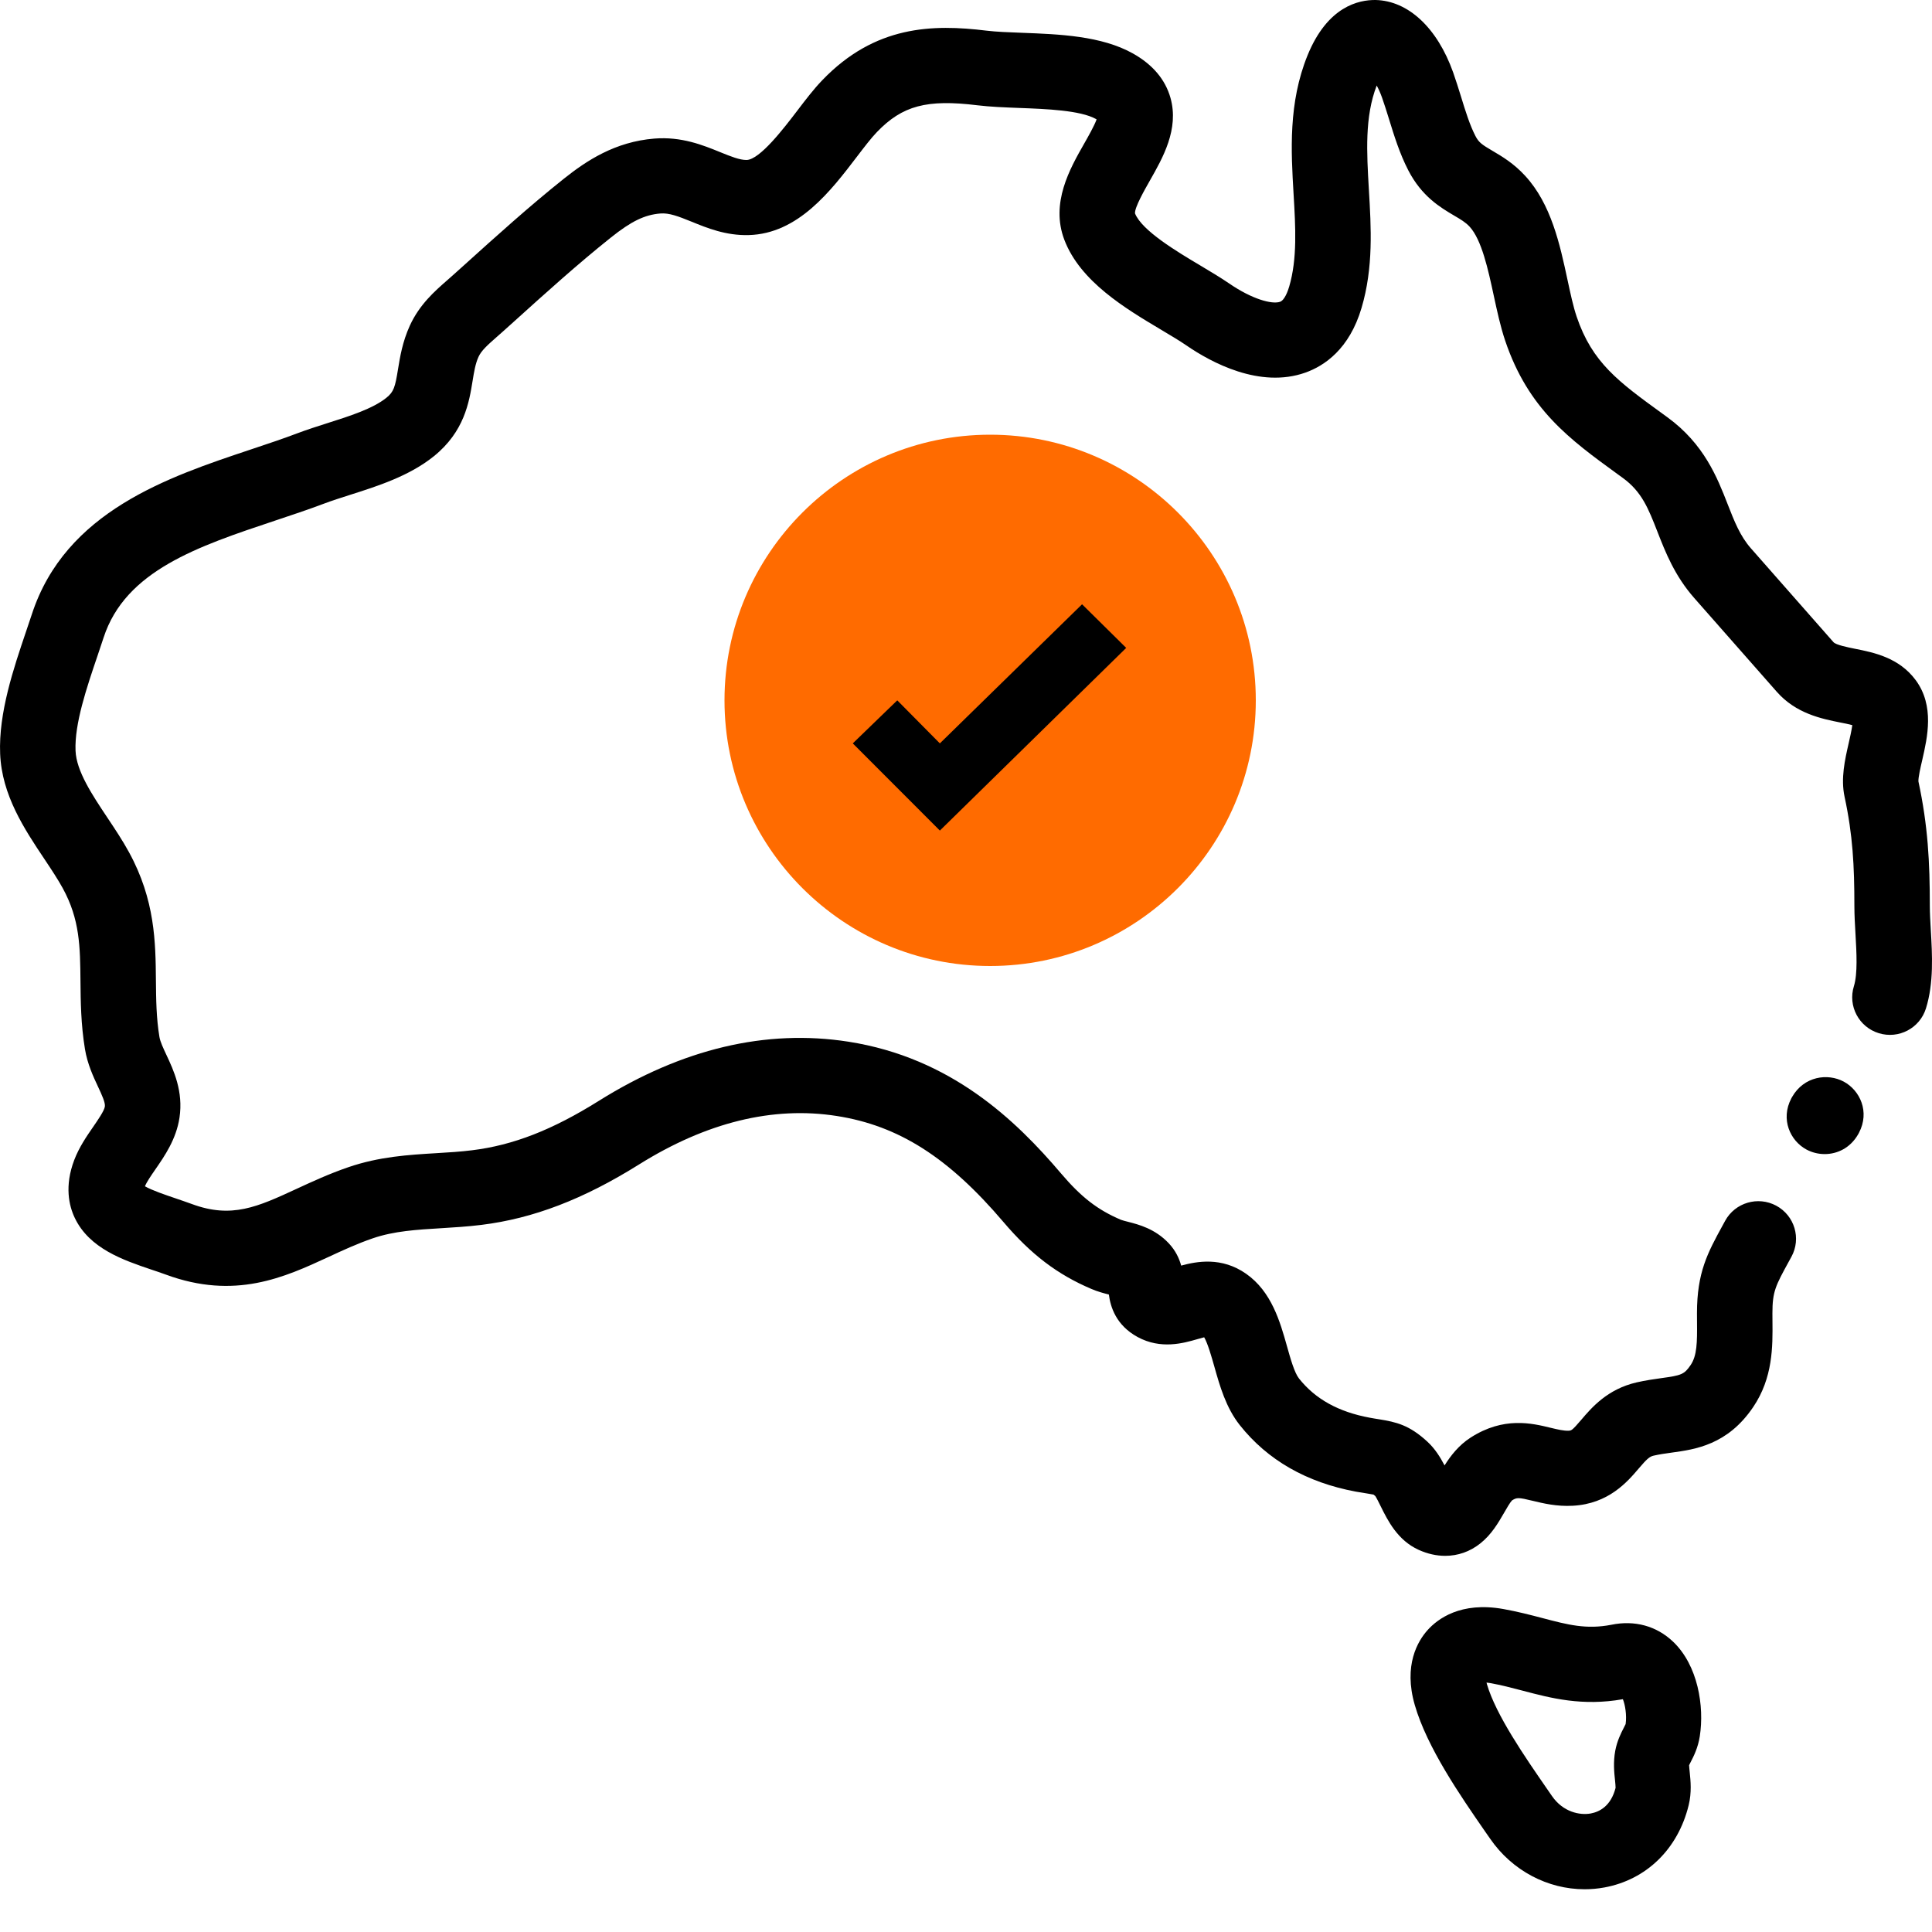 <?xml version="1.0" encoding="UTF-8"?>
<svg width="40px" height="40px" viewBox="0 0 40 40" version="1.1" xmlns="http://www.w3.org/2000/svg" xmlns:xlink="http://www.w3.org/1999/xlink">
    <!-- Generator: Sketch 54.1 (76490) - https://sketchapp.com -->
    <title>Icons / Why Choose Us / National Service Delivery</title>
    <desc>Created with Sketch.</desc>
    <g id="Icons-/-Why-Choose-Us-/-National-Service-Delivery" stroke="none" stroke-width="1" fill="none" fill-rule="evenodd">
        <path d="M20.5,20 C17.467,20 15,17.533 15,14.5 C15,11.467 17.467,9 20.5,9 C23.533,9 26,11.467 26,14.5 C26,17.533 23.533,20 20.5,20 Z" id="Path" fill="#FF6B00"></path>
        <path d="M35.192,35.95 C35.155,36.188 35.063,36.367 35.002,36.485 C34.992,36.505 34.979,36.529 34.971,36.547 C34.972,36.578 34.979,36.644 34.984,36.694 C35.002,36.869 35.027,37.109 34.962,37.375 C34.741,38.28 34.089,38.917 33.217,39.078 C33.08,39.103 32.943,39.115 32.807,39.115 C32.044,39.115 31.307,38.73 30.852,38.069 L30.741,37.91 C30.237,37.181 29.547,36.183 29.292,35.302 C29.052,34.475 29.355,33.974 29.557,33.749 C29.764,33.518 30.242,33.155 31.124,33.313 C31.421,33.366 31.691,33.437 31.929,33.499 C32.459,33.639 32.842,33.74 33.362,33.639 C33.843,33.54 34.295,33.663 34.637,33.987 C35.155,34.479 35.289,35.327 35.192,35.95 Z M33.657,35.695 C33.683,35.508 33.646,35.293 33.6,35.18 C32.76,35.329 32.109,35.158 31.534,35.006 C31.304,34.946 31.087,34.888 30.851,34.846 C30.823,34.841 30.799,34.838 30.777,34.836 C30.779,34.846 30.782,34.857 30.785,34.868 C30.97,35.505 31.577,36.382 32.02,37.023 L32.132,37.185 C32.362,37.518 32.708,37.587 32.935,37.546 C33.117,37.512 33.353,37.392 33.449,37.015 C33.45,36.984 33.442,36.911 33.437,36.856 C33.42,36.699 33.398,36.484 33.442,36.247 C33.481,36.041 33.56,35.886 33.618,35.773 C33.632,35.747 33.649,35.713 33.657,35.695 Z M39.975,19.252 C40.005,19.766 40.039,20.35 39.875,20.877 C39.748,21.288 39.311,21.518 38.898,21.391 C38.486,21.264 38.255,20.828 38.383,20.418 C38.463,20.159 38.438,19.724 38.416,19.341 C38.405,19.148 38.393,18.949 38.393,18.76 C38.393,17.925 38.36,17.287 38.19,16.497 C38.108,16.115 38.197,15.729 38.275,15.387 C38.299,15.281 38.335,15.125 38.35,15.013 C38.275,14.993 38.177,14.973 38.103,14.959 C37.715,14.881 37.184,14.775 36.785,14.321 L35.077,12.381 C34.671,11.919 34.481,11.433 34.314,11.005 C34.127,10.527 33.992,10.182 33.6,9.896 L33.495,9.82 C32.501,9.098 31.643,8.475 31.163,7.053 C31.065,6.763 30.995,6.437 30.927,6.122 C30.81,5.58 30.678,4.965 30.425,4.691 C30.343,4.603 30.243,4.543 30.104,4.462 C29.822,4.295 29.435,4.067 29.156,3.524 C28.976,3.174 28.864,2.809 28.755,2.456 C28.707,2.301 28.661,2.155 28.613,2.019 C28.578,1.922 28.541,1.839 28.503,1.771 C28.253,2.42 28.296,3.151 28.341,3.924 C28.388,4.716 28.437,5.535 28.19,6.373 C27.937,7.231 27.417,7.576 27.025,7.715 C26.082,8.048 25.077,7.505 24.562,7.151 C24.425,7.056 24.242,6.948 24.048,6.832 C23.299,6.386 22.366,5.83 22.036,4.965 C21.746,4.203 22.151,3.492 22.447,2.973 C22.529,2.829 22.656,2.605 22.704,2.472 C22.7,2.469 22.696,2.467 22.691,2.464 C22.366,2.283 21.664,2.256 21.1,2.235 C20.793,2.223 20.502,2.212 20.238,2.18 C19.188,2.051 18.682,2.186 18.154,2.736 C18.038,2.856 17.895,3.043 17.744,3.241 C17.201,3.953 16.524,4.84 15.501,4.867 C15.03,4.88 14.637,4.72 14.322,4.591 C14.038,4.476 13.854,4.406 13.674,4.42 C13.347,4.446 13.069,4.581 12.649,4.917 C11.97,5.458 11.3,6.063 10.652,6.648 L10.425,6.852 C10.379,6.894 10.333,6.935 10.286,6.975 C10.089,7.148 9.966,7.259 9.907,7.388 C9.842,7.531 9.815,7.697 9.784,7.889 C9.712,8.332 9.613,8.938 8.98,9.448 C8.472,9.856 7.819,10.064 7.243,10.247 C7.053,10.308 6.873,10.365 6.717,10.424 C6.383,10.55 6.028,10.668 5.686,10.782 C4.098,11.312 2.597,11.813 2.145,13.2 C2.105,13.322 2.062,13.449 2.018,13.58 C1.794,14.239 1.541,14.985 1.564,15.543 C1.581,15.965 1.907,16.454 2.222,16.927 C2.376,17.158 2.536,17.397 2.67,17.643 C3.213,18.633 3.221,19.517 3.228,20.297 C3.232,20.695 3.235,21.071 3.301,21.47 C3.317,21.567 3.38,21.701 3.446,21.842 C3.595,22.16 3.798,22.596 3.716,23.141 C3.649,23.585 3.409,23.933 3.216,24.212 C3.128,24.339 3.037,24.471 3.001,24.561 C3.143,24.644 3.439,24.744 3.628,24.808 C3.744,24.848 3.86,24.887 3.972,24.928 C4.798,25.234 5.333,24.987 6.142,24.613 C6.458,24.467 6.816,24.301 7.214,24.165 C7.853,23.946 8.454,23.91 9.035,23.875 C9.291,23.86 9.533,23.845 9.774,23.815 C10.627,23.71 11.436,23.394 12.398,22.792 C14.122,21.713 15.86,21.301 17.565,21.567 C19.694,21.9 21.036,23.199 21.966,24.293 C22.386,24.787 22.723,25.048 23.209,25.255 C23.236,25.266 23.299,25.282 23.354,25.296 C23.577,25.353 23.915,25.44 24.198,25.741 C24.34,25.892 24.415,26.056 24.455,26.203 C24.778,26.115 25.292,26.017 25.798,26.371 C26.327,26.74 26.504,27.369 26.646,27.874 C26.718,28.131 26.8,28.422 26.895,28.541 C27.233,28.967 27.712,29.232 28.359,29.352 C28.432,29.366 28.493,29.375 28.548,29.384 C28.912,29.442 29.179,29.505 29.55,29.846 C29.711,29.994 29.819,30.17 29.908,30.34 C30.034,30.14 30.201,29.922 30.447,29.764 C31.131,29.324 31.717,29.466 32.105,29.561 C32.256,29.597 32.375,29.626 32.479,29.621 C32.533,29.618 32.549,29.617 32.737,29.397 C32.953,29.143 33.28,28.76 33.884,28.621 C34.073,28.578 34.244,28.554 34.394,28.533 C34.81,28.476 34.87,28.457 35.002,28.263 C35.135,28.067 35.139,27.796 35.135,27.37 C35.134,27.31 35.134,27.249 35.134,27.189 C35.134,26.343 35.356,25.936 35.664,25.373 L35.717,25.276 C35.923,24.898 36.397,24.759 36.776,24.963 C37.156,25.169 37.296,25.641 37.09,26.019 L37.036,26.118 C36.761,26.62 36.696,26.739 36.696,27.189 C36.696,27.244 36.696,27.3 36.697,27.356 C36.702,27.877 36.708,28.526 36.297,29.133 C35.768,29.915 35.098,30.008 34.609,30.075 C34.479,30.093 34.356,30.11 34.235,30.138 C34.148,30.158 34.091,30.213 33.927,30.405 C33.694,30.678 33.304,31.136 32.562,31.175 C32.229,31.193 31.954,31.126 31.734,31.073 C31.434,31 31.403,31.002 31.304,31.065 C31.264,31.106 31.19,31.234 31.141,31.32 C31.019,31.53 30.882,31.769 30.648,31.955 C30.434,32.126 30.183,32.212 29.921,32.212 C29.741,32.212 29.555,32.171 29.372,32.088 C28.935,31.89 28.733,31.483 28.586,31.186 C28.552,31.117 28.502,31.016 28.475,30.975 C28.457,30.96 28.445,30.95 28.437,30.944 C28.408,30.938 28.351,30.929 28.304,30.921 C28.237,30.911 28.161,30.899 28.073,30.883 C27.052,30.693 26.243,30.23 25.669,29.506 C25.381,29.143 25.254,28.692 25.142,28.295 C25.089,28.108 25.006,27.813 24.931,27.687 C24.886,27.698 24.829,27.714 24.786,27.727 C24.505,27.808 24.035,27.944 23.552,27.681 C23.103,27.436 22.99,27.053 22.958,26.802 C22.856,26.776 22.729,26.743 22.596,26.686 C21.89,26.386 21.345,25.971 20.774,25.299 C19.636,23.961 18.604,23.305 17.323,23.105 C16.002,22.898 14.624,23.237 13.229,24.11 C12.079,24.829 11.042,25.227 9.967,25.36 C9.677,25.396 9.398,25.412 9.129,25.429 C8.63,25.459 8.159,25.487 7.721,25.637 C7.399,25.747 7.094,25.888 6.799,26.025 C5.893,26.444 4.865,26.919 3.428,26.387 C3.33,26.351 3.228,26.317 3.126,26.283 C2.557,26.09 1.849,25.851 1.547,25.213 C1.429,24.965 1.332,24.556 1.537,24.017 C1.638,23.752 1.792,23.528 1.929,23.33 C2.025,23.19 2.158,22.999 2.171,22.91 C2.183,22.829 2.109,22.669 2.03,22.5 C1.932,22.291 1.81,22.03 1.759,21.721 C1.674,21.204 1.67,20.73 1.666,20.311 C1.659,19.599 1.654,19.037 1.299,18.389 C1.197,18.203 1.063,18.001 0.921,17.788 C0.506,17.167 0.037,16.463 0.003,15.606 C-0.032,14.759 0.284,13.83 0.537,13.082 C0.58,12.957 0.621,12.835 0.659,12.719 C1.355,10.586 3.481,9.877 5.189,9.307 C5.533,9.192 5.858,9.084 6.164,8.968 C6.358,8.895 6.566,8.828 6.768,8.764 C7.235,8.616 7.718,8.462 7.998,8.237 C8.152,8.113 8.18,8.02 8.241,7.641 C8.282,7.389 8.333,7.077 8.484,6.744 C8.685,6.304 9.002,6.027 9.256,5.805 C9.297,5.77 9.337,5.735 9.377,5.698 L9.603,5.495 C10.269,4.894 10.957,4.272 11.672,3.702 C12.142,3.327 12.733,2.935 13.548,2.869 C14.11,2.824 14.555,3.005 14.913,3.151 C15.13,3.239 15.318,3.315 15.459,3.312 C15.734,3.304 16.233,2.65 16.501,2.299 C16.679,2.065 16.848,1.843 17.026,1.659 C18.115,0.526 19.305,0.497 20.428,0.635 C20.627,0.659 20.885,0.669 21.159,0.679 C21.93,0.708 22.803,0.741 23.456,1.107 C23.866,1.337 24.127,1.647 24.234,2.028 C24.414,2.673 24.076,3.266 23.805,3.742 C23.695,3.936 23.49,4.295 23.499,4.418 C23.641,4.776 24.368,5.209 24.85,5.496 C25.066,5.625 25.269,5.746 25.449,5.869 C25.923,6.195 26.337,6.306 26.502,6.248 C26.599,6.214 26.666,6.018 26.691,5.935 C26.861,5.357 26.823,4.705 26.782,4.015 C26.73,3.131 26.671,2.13 27.072,1.144 C27.486,0.13 28.131,-0.004 28.479,8.65521172e-05 C29.156,0.015 29.757,0.576 30.086,1.499 C30.145,1.666 30.197,1.835 30.248,1.998 C30.341,2.301 30.429,2.586 30.547,2.815 C30.617,2.951 30.682,2.994 30.899,3.122 C31.095,3.237 31.338,3.38 31.576,3.639 C32.116,4.225 32.296,5.06 32.454,5.796 C32.515,6.081 32.573,6.35 32.643,6.556 C32.965,7.509 33.511,7.905 34.416,8.562 L34.522,8.639 C35.282,9.193 35.553,9.885 35.77,10.441 C35.908,10.794 36.027,11.099 36.252,11.354 L37.96,13.295 C38.01,13.352 38.251,13.401 38.41,13.433 C38.793,13.509 39.317,13.614 39.663,14.082 C40.055,14.614 39.906,15.262 39.798,15.735 C39.764,15.88 39.714,16.098 39.719,16.179 C39.916,17.096 39.955,17.847 39.955,18.76 C39.955,18.905 39.965,19.073 39.975,19.252 Z M38.173,22.394 C38.509,22.575 38.716,23.018 38.488,23.453 L38.488,23.453 L38.482,23.464 C38.481,23.466 38.48,23.468 38.48,23.469 C38.479,23.47 38.479,23.47 38.479,23.47 C38.478,23.472 38.477,23.473 38.476,23.475 L38.47,23.486 L38.47,23.486 C38.308,23.768 38.039,23.894 37.778,23.894 C37.645,23.894 37.515,23.861 37.401,23.8 C37.066,23.62 36.859,23.176 37.087,22.741 L37.087,22.741 L37.093,22.73 C37.094,22.729 37.095,22.727 37.096,22.725 C37.097,22.723 37.098,22.721 37.099,22.72 L37.105,22.709 L37.105,22.709 C37.35,22.283 37.838,22.214 38.173,22.394 Z M18.577,14.5 L19.459,15.391 L22.403,12.511 L23.317,13.414 L19.459,17.196 L17.656,15.391 L18.577,14.5 Z" id="Combined-Shape" fill="#000000" fill-rule="nonzero"></path>
    </g>
</svg>